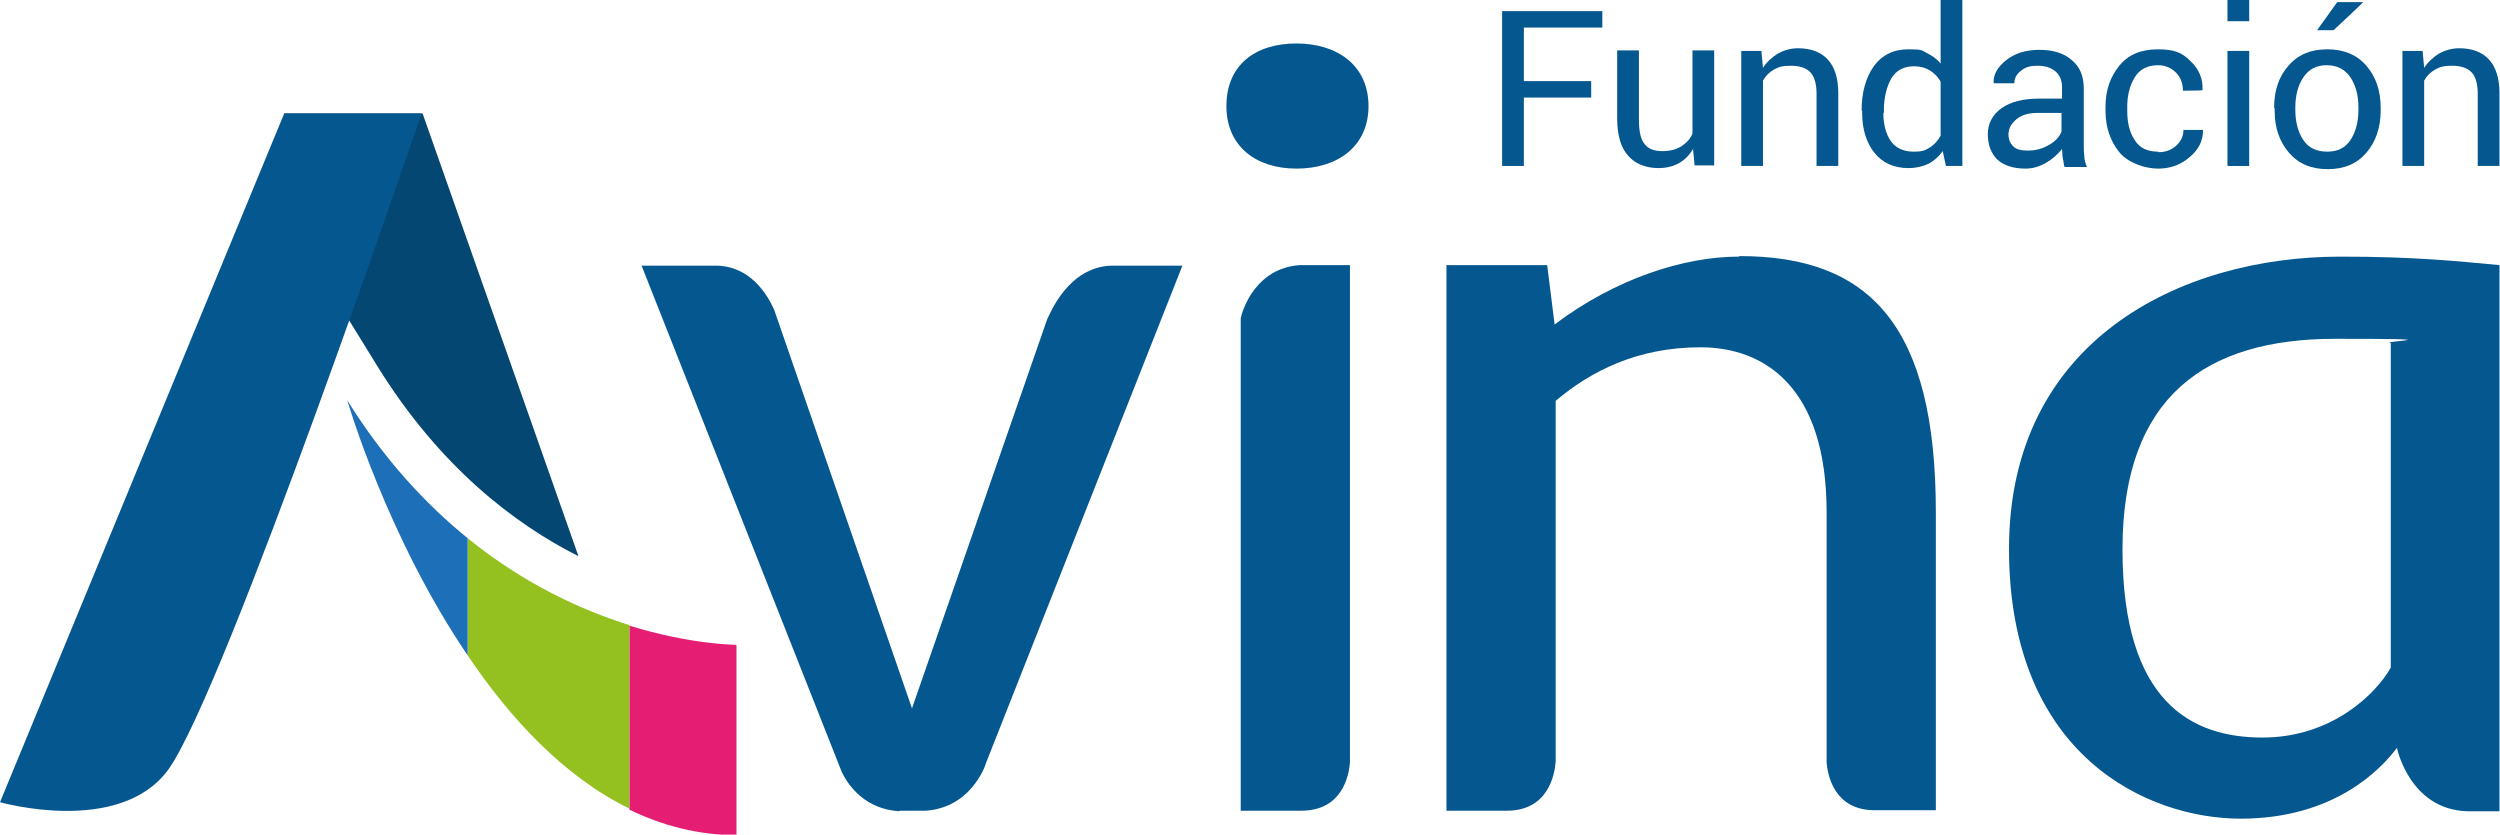 <svg xmlns="http://www.w3.org/2000/svg" id="Layer_1" data-name="Layer 1" viewBox="0 0 471.5 157.4"><defs><style>      .cls-1 {        fill: #94c020;      }      .cls-1, .cls-2, .cls-3, .cls-4, .cls-5 {        stroke-width: 0px;      }      .cls-2 {        fill: #1d70b8;      }      .cls-3 {        fill: #055790;      }      .cls-4 {        fill: #e61e73;      }      .cls-5 {        fill: #034772;      }    </style></defs><polygon class="cls-3" points="300.1 18.4 287.4 18.4 287.4 31.3 283.3 31.3 283.3 2.1 302.2 2.1 302.2 5.2 287.4 5.2 287.4 15.3 300.1 15.3 300.1 18.4"></polygon><g><path class="cls-3" d="M319.3,28.1c-.7,1.2-1.6,2.1-2.7,2.7-1.1.6-2.4.9-3.8.9-2.4,0-4.4-.8-5.7-2.3-1.4-1.5-2.1-3.9-2.1-7.1v-12.8h4.1v12.9c0,2.3.3,3.9,1.1,4.8.7.9,1.8,1.3,3.3,1.3s2.6-.3,3.6-.9c.9-.6,1.7-1.4,2.1-2.4v-15.7h4.1v21.7h-3.7l-.3-3.2Z"></path><path class="cls-3" d="M332.2,9.6l.3,3.2c.7-1.1,1.7-2,2.8-2.7,1.1-.6,2.4-1,3.8-1,2.4,0,4.3.7,5.6,2.1,1.3,1.4,2,3.5,2,6.4v13.7h-4.1v-13.6c0-1.9-.4-3.3-1.2-4.1-.8-.8-2-1.2-3.6-1.2s-2.3.2-3.2.7c-.9.5-1.6,1.2-2.1,2.1v16.1h-4.1V9.6h3.6Z"></path><path class="cls-3" d="M355.2,21.3c0,2.2.5,4,1.4,5.3.9,1.3,2.4,2,4.3,2s2.2-.3,3.1-.8c.8-.5,1.5-1.3,2-2.2v-10.2c-.5-.9-1.2-1.6-2-2.1-.8-.5-1.8-.8-3-.8-2,0-3.4.8-4.3,2.3-.9,1.6-1.4,3.6-1.4,6.1v.4ZM351.1,20.9c0-3.5.8-6.3,2.3-8.4,1.5-2.1,3.7-3.2,6.5-3.2s2.5.2,3.5.7c1,.5,1.9,1.1,2.6,2V0h4.1v31.3h-3.1l-.6-2.8c-.7,1-1.6,1.8-2.7,2.4-1.1.5-2.3.8-3.8.8-2.7,0-4.9-1-6.4-2.9-1.5-1.9-2.3-4.4-2.3-7.6v-.4Z"></path><path class="cls-3" d="M382.5,28.4c1.5,0,2.8-.4,4-1.1,1.2-.7,2-1.6,2.3-2.5v-3.5h-4.6c-1.6,0-3,.4-3.9,1.2-1,.8-1.5,1.8-1.5,2.8s.3,1.7.9,2.3c.6.6,1.5.8,2.8.8M389.3,31.3c-.1-.7-.2-1.2-.3-1.7,0-.5-.1-1-.1-1.5-.8,1-1.8,1.9-3,2.6-1.2.7-2.5,1.1-3.9,1.1-2.3,0-4.1-.6-5.3-1.7-1.2-1.2-1.8-2.8-1.8-4.8s.9-3.7,2.6-4.9c1.7-1.2,4.1-1.8,7-1.8h4.4v-2.1c0-1.3-.4-2.3-1.2-3-.8-.7-1.9-1.1-3.4-1.1s-2.4.3-3.2,1c-.8.6-1.2,1.4-1.2,2.3h-3.9s0,0,0,0c-.1-1.6.7-3,2.3-4.3,1.6-1.3,3.7-2,6.3-2s4.6.6,6.1,1.9c1.6,1.3,2.3,3.1,2.3,5.4v10.5c0,.8,0,1.5.1,2.2,0,.7.2,1.4.5,2.1h-4.2Z"></path><path class="cls-3" d="M407.1,28.7c1.3,0,2.4-.4,3.3-1.2.9-.8,1.4-1.8,1.4-3h3.7c0,2-.8,3.7-2.5,5.1-1.7,1.5-3.7,2.2-6,2.2s-5.6-1-7.3-3.1c-1.7-2.1-2.6-4.7-2.6-7.8v-.8c0-3.1.9-5.6,2.6-7.7,1.7-2.1,4.1-3.1,7.3-3.1s4.6.7,6.1,2.2c1.6,1.5,2.4,3.3,2.3,5.5h0c0,.1-3.7.1-3.7.1,0-1.3-.4-2.5-1.3-3.4-.9-.9-2-1.4-3.4-1.4-2,0-3.5.8-4.4,2.3-.9,1.5-1.4,3.3-1.4,5.5v.8c0,2.2.4,4,1.4,5.5.9,1.5,2.4,2.2,4.4,2.2"></path></g><path class="cls-3" d="M424.2,31.3h-4.1V9.6h4.1v21.7ZM424.2,4h-4.1V0h4.1v4Z"></path><path class="cls-3" d="M440.9.4h4.8c0,.1-5.6,5.3-5.6,5.3h-3.1l3.8-5.3ZM432.9,20.7c0,2.3.5,4.2,1.5,5.7,1,1.5,2.5,2.2,4.5,2.2s3.4-.7,4.4-2.2c1-1.5,1.5-3.4,1.5-5.7v-.4c0-2.3-.5-4.2-1.5-5.7-1-1.5-2.5-2.3-4.5-2.3s-3.4.8-4.4,2.3c-1,1.5-1.5,3.4-1.5,5.7v.4ZM428.9,20.3c0-3.2.9-5.9,2.7-7.9,1.8-2.1,4.2-3.1,7.3-3.1s5.6,1,7.4,3.1c1.8,2.1,2.7,4.7,2.7,8v.4c0,3.2-.9,5.9-2.7,8-1.8,2.1-4.2,3.1-7.3,3.1s-5.5-1-7.3-3.1c-1.8-2.1-2.7-4.7-2.7-7.9v-.4Z"></path><path class="cls-3" d="M456.9,9.6l.3,3.2c.7-1.1,1.7-2,2.8-2.7,1.1-.6,2.4-1,3.8-1,2.4,0,4.3.7,5.6,2.1,1.3,1.4,2,3.5,2,6.4v13.7h-4.1v-13.6c0-1.9-.4-3.3-1.2-4.1-.8-.8-2-1.2-3.6-1.2s-2.3.2-3.2.7c-.9.5-1.6,1.2-2.1,2.1v16.1h-4.1V9.6h3.7Z"></path><path class="cls-5" d="M63.8,57.1l7.4,12c11.7,18.9,25.8,29.7,37.9,35.8l-29.4-83.5h-26.1s9.7,33.1,9.7,33.1c.2,1.1.3,1.9.4,2.7"></path><path class="cls-3" d="M0,151.3s22.5,6.4,31.7-6.1c10.7-14.7,47.8-123.8,47.8-123.8h-25.9S0,151.3,0,151.3Z"></path><path class="cls-3" d="M327.9,48.4c-10.2,0-23.2,4.1-34.7,12.8l-1.4-11.2h-19v102.9h11.4,0c7.8,0,9-6.8,9.2-9.2v-68.1c6.5-5.5,15.3-10.1,27.3-10.1s23.8,7.4,23.8,31.1v47.2c.2,2.4,1.4,8.8,8.7,9h11.9v-56.2c0-35-12.3-48.3-37-48.3"></path><path class="cls-3" d="M169.6,152.9h4.9c6.9-.4,10-5.6,11.1-8l.4-1.1c0,0,0,0,0,0h0s37-93.7,37-93.7h-13.3c-8.3.2-11.7,9.2-12.2,10.1l-25.5,73.4-26-75.2c-1.3-2.9-4.5-8.2-10.9-8.3h-14.1l37.8,95.6c1.3,2.6,4.4,6.9,10.8,7.3"></path><path class="cls-3" d="M244.5,31.8c7.8,0,13.6-4.2,13.6-11.8s-5.8-11.8-13.6-11.8-13.2,4.1-13.2,11.8,5.7,11.8,13.2,11.8"></path><path class="cls-3" d="M245.4,152.9c7.7,0,9-6.5,9.2-9.1V50h-9.5c-8.2.6-10.7,8.2-11.1,10v92.9h11.4,0Z"></path><path class="cls-3" d="M450.9,125.9c-2.6,4.7-10.9,13.2-24.2,13.2s-26.4-6.6-26.4-35.5,15.8-39.7,40.1-39.7,8.4.4,10.5.8v61.2ZM441.4,48.4c-30.3,0-62.5,15.9-62.5,55.1s26.3,50.9,43.7,50.9,26.3-9.1,29.5-13.4v.2s0,0,0,0c0,0,2.4,11.4,13.1,11.8h6.2V50c-8.5-.8-16.3-1.6-30-1.6"></path><path class="cls-4" d="M138.7,121.6s-8.3,0-20-3.6v34.7c6.2,3,12.9,4.8,20.2,4.8v-35.8Z"></path><path class="cls-1" d="M118.7,152.6v-34.7c-8.9-2.8-19.8-7.7-30.5-16.4v22.1c8,11.9,18.2,22.9,30.5,28.9"></path><path class="cls-2" d="M65.5,75.5s7.4,25.6,22.7,48.1v-22.1c-7.9-6.4-15.8-14.9-22.7-26"></path></svg>
